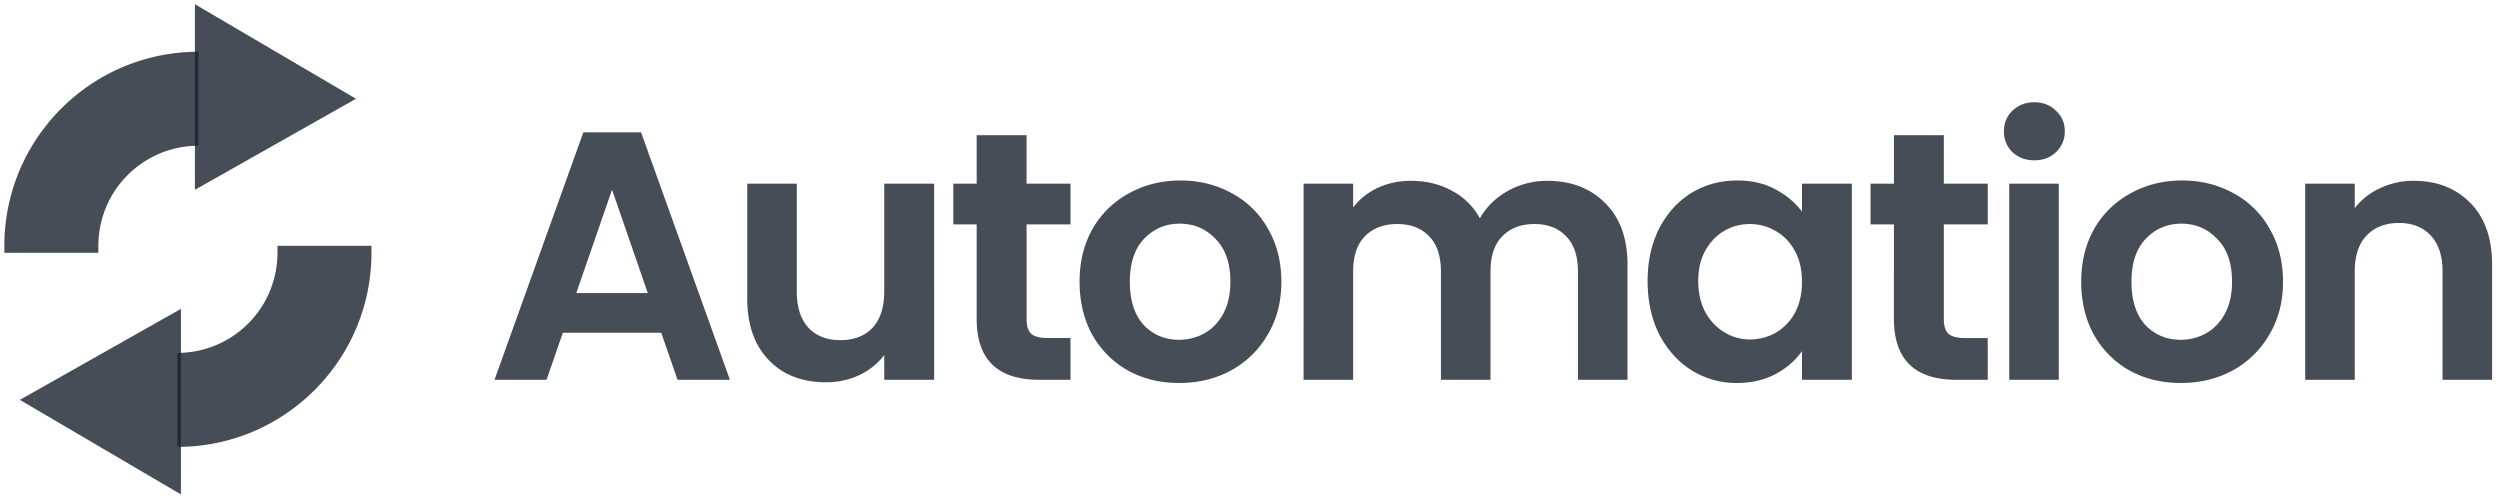 <svg xmlns="http://www.w3.org/2000/svg" width="204" height="41" fill="none"><g fill="#18212D" fill-opacity=".8" clip-path="url(#a)"><path d="M53.958 27.15h-8.03l-1.33 3.842h-4.246l7.25-20.193h4.709l7.251 20.193h-4.276l-1.328-3.843zm-1.098-3.236-2.917-8.435-2.919 8.435h5.836zm23.367-8.926V30.99h-4.073v-2.02c-.52.693-1.203 1.242-2.051 1.646-.828.386-1.733.578-2.715.578-1.252 0-2.36-.26-3.322-.78-.964-.54-1.724-1.32-2.283-2.34-.54-1.04-.808-2.273-.808-3.698v-9.388h4.044v8.81c0 1.272.317 2.254.953 2.947.635.674 1.502 1.011 2.6 1.011 1.117 0 1.993-.337 2.629-1.01.635-.694.953-1.676.953-2.947v-8.811h4.073zm7.543 3.322v7.742c0 .54.125.934.375 1.185.27.23.713.346 1.329.346h1.878v3.409H84.81c-3.409 0-5.114-1.656-5.114-4.969V18.31H77.79v-3.322h1.906v-3.957h4.073v3.957h3.583v3.322h-3.583zm12.441 12.942c-1.54 0-2.927-.337-4.16-1.011a7.585 7.585 0 0 1-2.917-2.918c-.694-1.252-1.04-2.696-1.04-4.333s.356-3.082 1.068-4.333a7.53 7.53 0 0 1 2.976-2.89c1.252-.692 2.648-1.039 4.189-1.039 1.54 0 2.937.347 4.188 1.04a7.335 7.335 0 0 1 2.947 2.889c.731 1.251 1.097 2.696 1.097 4.333s-.375 3.081-1.126 4.333a7.683 7.683 0 0 1-3.004 2.918c-1.252.674-2.658 1.01-4.218 1.01zm0-3.525a4.21 4.21 0 0 0 2.051-.52c.655-.366 1.175-.905 1.56-1.617.385-.713.577-1.58.577-2.6 0-1.522-.404-2.687-1.213-3.496-.789-.828-1.762-1.242-2.917-1.242-1.156 0-2.128.414-2.918 1.242-.77.81-1.156 1.974-1.156 3.496 0 1.521.376 2.696 1.128 3.524.77.809 1.733 1.213 2.888 1.213zm30.035-12.971c1.965 0 3.544.607 4.738 1.82 1.213 1.194 1.82 2.87 1.82 5.027v9.388h-4.044v-8.84c0-1.251-.318-2.204-.954-2.86-.635-.673-1.502-1.01-2.6-1.01-1.097 0-1.974.337-2.628 1.01-.636.655-.953 1.609-.953 2.86v8.84h-4.045v-8.84c0-1.251-.318-2.204-.953-2.86-.636-.673-1.502-1.01-2.6-1.01-1.117 0-2.003.337-2.658 1.01-.635.655-.953 1.609-.953 2.86v8.84h-4.044V14.987h4.044v1.936a5.407 5.407 0 0 1 1.993-1.589 6.361 6.361 0 0 1 2.716-.578c1.252 0 2.368.27 3.351.81a5.476 5.476 0 0 1 2.282 2.252c.52-.924 1.271-1.666 2.253-2.224a6.538 6.538 0 0 1 3.235-.838zm8.199 8.176c0-1.618.318-3.052.953-4.304.655-1.252 1.531-2.215 2.629-2.889 1.117-.674 2.359-1.011 3.727-1.011 1.194 0 2.234.24 3.119.722.906.482 1.628 1.088 2.167 1.82v-2.282h4.073v16.004h-4.073v-2.34c-.52.75-1.242 1.377-2.167 1.877-.905.482-1.954.723-3.148.723a6.875 6.875 0 0 1-3.698-1.04c-1.098-.694-1.974-1.666-2.629-2.918-.635-1.27-.953-2.725-.953-4.362zm12.595.058c0-.982-.193-1.82-.577-2.513-.386-.713-.906-1.252-1.56-1.618a4.094 4.094 0 0 0-2.109-.578c-.751 0-1.445.183-2.08.549-.636.366-1.156.905-1.56 1.618-.385.693-.578 1.521-.578 2.484 0 .963.193 1.81.578 2.542.404.713.924 1.261 1.56 1.647a4.035 4.035 0 0 0 2.08.578c.75 0 1.454-.183 2.109-.55a4.211 4.211 0 0 0 1.56-1.617c.384-.713.577-1.56.577-2.542zm11.577-4.68v7.743c0 .539.125.934.376 1.184.269.231.712.347 1.328.347h1.878v3.408h-2.542c-3.409 0-5.113-1.656-5.113-4.968V18.31h-1.907v-3.322h1.907V11.03h4.073v3.957h3.582v3.323h-3.582zm7.387-5.228c-.712 0-1.309-.222-1.791-.665-.462-.462-.693-1.03-.693-1.704 0-.674.231-1.232.693-1.675.482-.463 1.079-.694 1.791-.694.713 0 1.3.231 1.762.694.482.442.723 1.001.723 1.675 0 .674-.241 1.242-.723 1.704-.462.443-1.049.665-1.762.665zm1.993 1.906v16.004h-4.044V14.988h4.044zm9.948 16.264c-1.54 0-2.927-.337-4.16-1.011a7.583 7.583 0 0 1-2.917-2.918c-.694-1.252-1.04-2.696-1.04-4.333s.356-3.082 1.068-4.333a7.528 7.528 0 0 1 2.976-2.89c1.252-.692 2.648-1.039 4.189-1.039s2.937.347 4.188 1.04a7.329 7.329 0 0 1 2.947 2.889c.732 1.251 1.098 2.696 1.098 4.333s-.376 3.081-1.127 4.333a7.677 7.677 0 0 1-3.004 2.918c-1.252.674-2.658 1.01-4.218 1.01zm0-3.525a4.21 4.21 0 0 0 2.051-.52c.655-.366 1.175-.905 1.56-1.617.385-.713.578-1.58.578-2.6 0-1.521-.405-2.687-1.214-3.496-.789-.828-1.762-1.242-2.917-1.242-1.155 0-2.128.414-2.918 1.242-.77.81-1.155 1.974-1.155 3.496 0 1.521.375 2.696 1.126 3.524.771.809 1.734 1.213 2.889 1.213zm19.027-12.971c1.907 0 3.448.607 4.622 1.82 1.175 1.194 1.762 2.87 1.762 5.027v9.388h-4.044v-8.84c0-1.27-.318-2.243-.953-2.917-.636-.693-1.503-1.04-2.6-1.04-1.117 0-2.003.347-2.658 1.04-.635.674-.953 1.647-.953 2.918v8.84h-4.044V14.986h4.044v1.994a5.481 5.481 0 0 1 2.051-1.618 6.353 6.353 0 0 1 2.773-.607z"/><path fill-rule="evenodd" d="M16.19 11.893a8.166 8.166 0 0 0-8.165 8.165v.572H.356v-.572c0-8.745 7.09-15.834 15.835-15.834v7.669zm6.452 8.737v-.57h7.669v.57c0 8.746-7.09 15.835-15.834 15.835v-7.669a8.166 8.166 0 0 0 8.165-8.166z" clip-rule="evenodd"/><path fill-rule="evenodd" d="M15.905.344v15.143l13.143-7.428L15.905.344zm-1.142 40V25.201L1.62 32.63l13.143 7.714z" clip-rule="evenodd"/></g><defs><clipPath id="a"><path fill="#fff" d="M0 .344h204v40H0z"/></clipPath></defs></svg>